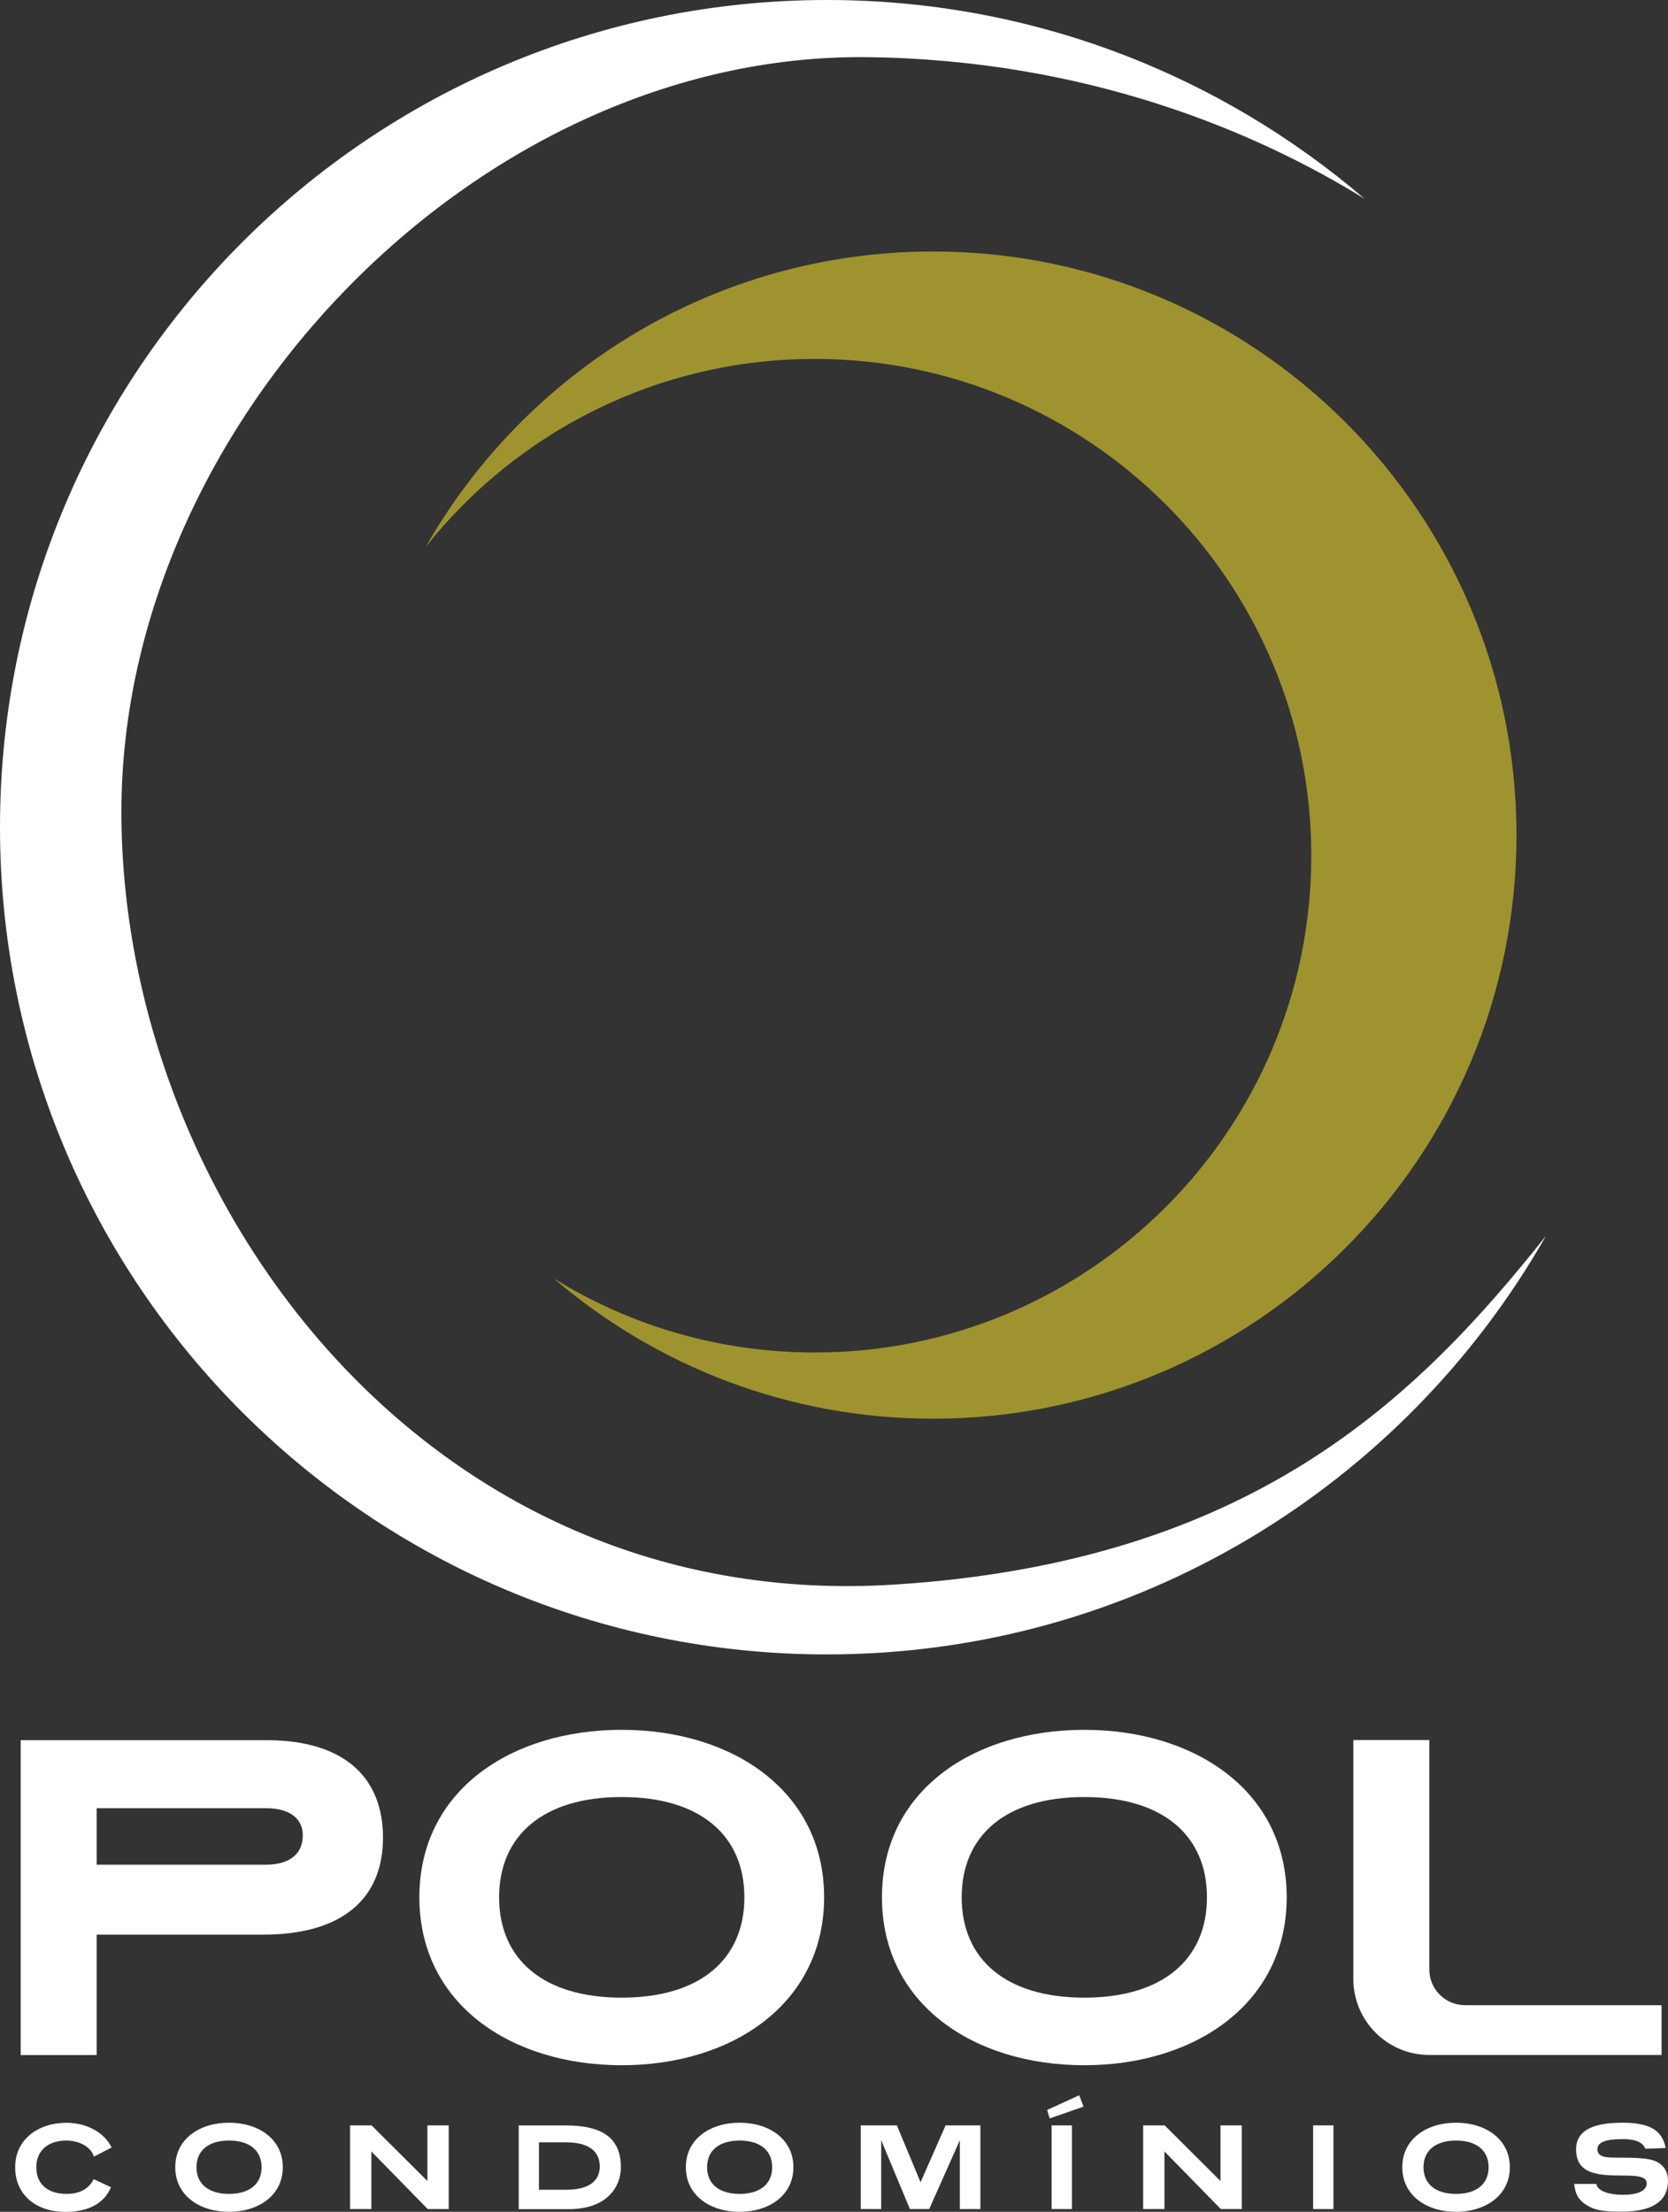 <svg xmlns="http://www.w3.org/2000/svg" id="Camada_2" data-name="Camada 2" viewBox="0 0 217.76 288.64"><rect x="0" y="0" width="217.76" height="288.64" fill="#333333" stroke="none"/><defs><style>      .cls-1 {        fill: #fff;      }      .cls-1, .cls-2 {        stroke-width: 0px;      }      .cls-2 {        fill: #9e932f;      }    </style></defs><g id="Camada_1-2" data-name="Camada 1"><g><g><path class="cls-2" d="M121.82,32.82c-28.38,0-53.12,15.52-66.23,38.53,11.88-14.93,30.2-24.51,50.77-24.51,35.8,0,64.83,29.03,64.83,64.83s-29.03,64.83-64.83,64.83c-12.5,0-24.17-3.54-34.07-9.67,13.32,11.41,30.62,18.31,49.53,18.31,42.06,0,76.16-34.1,76.16-76.16s-34.1-76.16-76.16-76.16Z"></path><path class="cls-1" d="M107.95,215.9c40.22,0,75.3-22,93.87-54.61-16.83,21.17-38.4,42.55-85.11,45.5-61.02,3.85-100.86-50.11-100.86-100.86S62.38,6.93,113.13,7.46c28.78.31,50.99,9.8,65.03,18.49C159.28,9.78,134.76,0,107.95,0,48.33,0,0,48.33,0,107.95s48.33,107.95,107.95,107.95Z"></path></g><g><g><path class="cls-1" d="M12.62,252.47v15.71H2.7v-41.09h32.08c10.17,0,15.22,4.87,15.22,12.72s-5.17,12.66-15.65,12.66H12.62ZM12.62,235.97v7.37h22.1c2.92,0,4.81-1.28,4.81-3.84,0-2.31-1.89-3.53-4.81-3.53H12.62Z"></path><path class="cls-1" d="M81.17,269.51c-14.43,0-26.42-7.97-26.42-21.92s11.99-21.85,26.42-21.85,26.42,7.97,26.42,21.85-11.99,21.92-26.42,21.92ZM81.17,234.51c-10.29,0-16.01,5.05-16.01,13.09s5.72,13.09,16.01,13.09,16.01-5.05,16.01-13.09-5.72-13.09-16.01-13.09Z"></path><path class="cls-1" d="M141.56,269.51c-14.43,0-26.42-7.97-26.42-21.92s11.99-21.85,26.42-21.85,26.42,7.97,26.42,21.85-11.99,21.92-26.42,21.92ZM141.56,234.51c-10.29,0-16.01,5.05-16.01,13.09s5.72,13.09,16.01,13.09,16.01-5.05,16.01-13.09-5.72-13.09-16.01-13.09Z"></path><path class="cls-1" d="M191.25,261.68h25.67v6.49h-30.32c-5.48,0-9.92-4.44-9.92-9.92v-31.18h9.92v29.95c0,2.57,2.08,4.65,4.65,4.65Z"></path></g><g><path class="cls-1" d="M12.26,281.43c-.39-1.21-1.8-2.09-3.59-2.09-2.43,0-3.93,1.34-3.93,3.48s1.41,3.48,3.96,3.48c1.92,0,2.99-.84,3.53-1.92l2.26,1.05c-.87,2.05-2.85,3.22-5.98,3.22-3.66,0-6.53-2.12-6.53-5.82s3.07-5.81,6.7-5.81c2.83,0,5.06,1.44,5.89,3.23l-2.3,1.18Z"></path><path class="cls-1" d="M29.9,288.64c-3.83,0-7.02-2.12-7.02-5.82s3.19-5.81,7.02-5.81,7.02,2.12,7.02,5.81-3.19,5.82-7.02,5.82ZM29.9,279.34c-2.73,0-4.25,1.34-4.25,3.48s1.52,3.48,4.25,3.48,4.25-1.34,4.25-3.48-1.52-3.48-4.25-3.48Z"></path><path class="cls-1" d="M58.59,288.28h-2.75l-7.36-7.52v7.52h-2.78v-10.92h2.81l7.29,7.26v-7.26h2.78v10.92Z"></path><path class="cls-1" d="M73.89,277.37c3.95,0,7.17,1.1,7.17,5.45,0,2.44-1.7,5.47-6.79,5.47h-6.55v-10.92h6.18ZM70.36,279.57v6.19h3.56c2.94,0,4.38-1.13,4.38-3.04,0-2-1.46-3.15-4.42-3.15h-3.53Z"></path><path class="cls-1" d="M96.56,288.64c-3.83,0-7.02-2.12-7.02-5.82s3.19-5.81,7.02-5.81,7.02,2.12,7.02,5.81-3.19,5.82-7.02,5.82ZM96.56,279.34c-2.73,0-4.25,1.34-4.25,3.48s1.52,3.48,4.25,3.48,4.25-1.34,4.25-3.48-1.52-3.48-4.25-3.48Z"></path><path class="cls-1" d="M127.99,288.28h-2.68v-8.99l-4,8.99h-2.52l-3.75-8.99v8.99h-2.67v-10.92h4.72l3.09,7.42,3.27-7.42h4.54v10.92Z"></path><path class="cls-1" d="M141.46,274.91l-4.42,1.54-.34-1.1,4.19-1.92.57,1.49ZM139.94,288.28h-2.65v-10.92h2.65v10.92Z"></path><path class="cls-1" d="M162.13,288.28h-2.75l-7.36-7.52v7.52h-2.78v-10.92h2.81l7.29,7.26v-7.26h2.78v10.92Z"></path><path class="cls-1" d="M174.08,288.28h-2.65v-10.92h2.65v10.92Z"></path><path class="cls-1" d="M190.09,288.64c-3.83,0-7.02-2.12-7.02-5.82s3.19-5.81,7.02-5.81,7.02,2.12,7.02,5.81-3.19,5.82-7.02,5.82ZM190.09,279.34c-2.73,0-4.25,1.34-4.25,3.48s1.52,3.48,4.25,3.48,4.25-1.34,4.25-3.48-1.52-3.48-4.25-3.48Z"></path><path class="cls-1" d="M214.81,280.41c-.42-.97-1.47-1.26-2.99-1.26-2.18,0-3.27.42-3.27,1.29,0,1.1,1.12,1.13,2.69,1.13,1.04,0,2.13,0,3.17.1,1.33.11,2.02.4,2.59.94.42.42.76,1.02.76,2,0,2.44-1.75,4.01-6.07,4.01-2.13,0-3.22-.18-3.99-.55-1.38-.68-2.04-1.46-2.18-3.07h2.89c.16,1.02,1.86,1.42,3.48,1.42,1.76,0,3.09-.45,3.09-1.5,0-1.52-3.62-.73-6.23-1.2-1.52-.27-2.99-.91-2.99-3.23,0-2.12,1.6-3.48,6.05-3.48,3.74,0,5.21,1.1,5.65,3.3l-2.64.1Z"></path></g></g></g></g></svg>